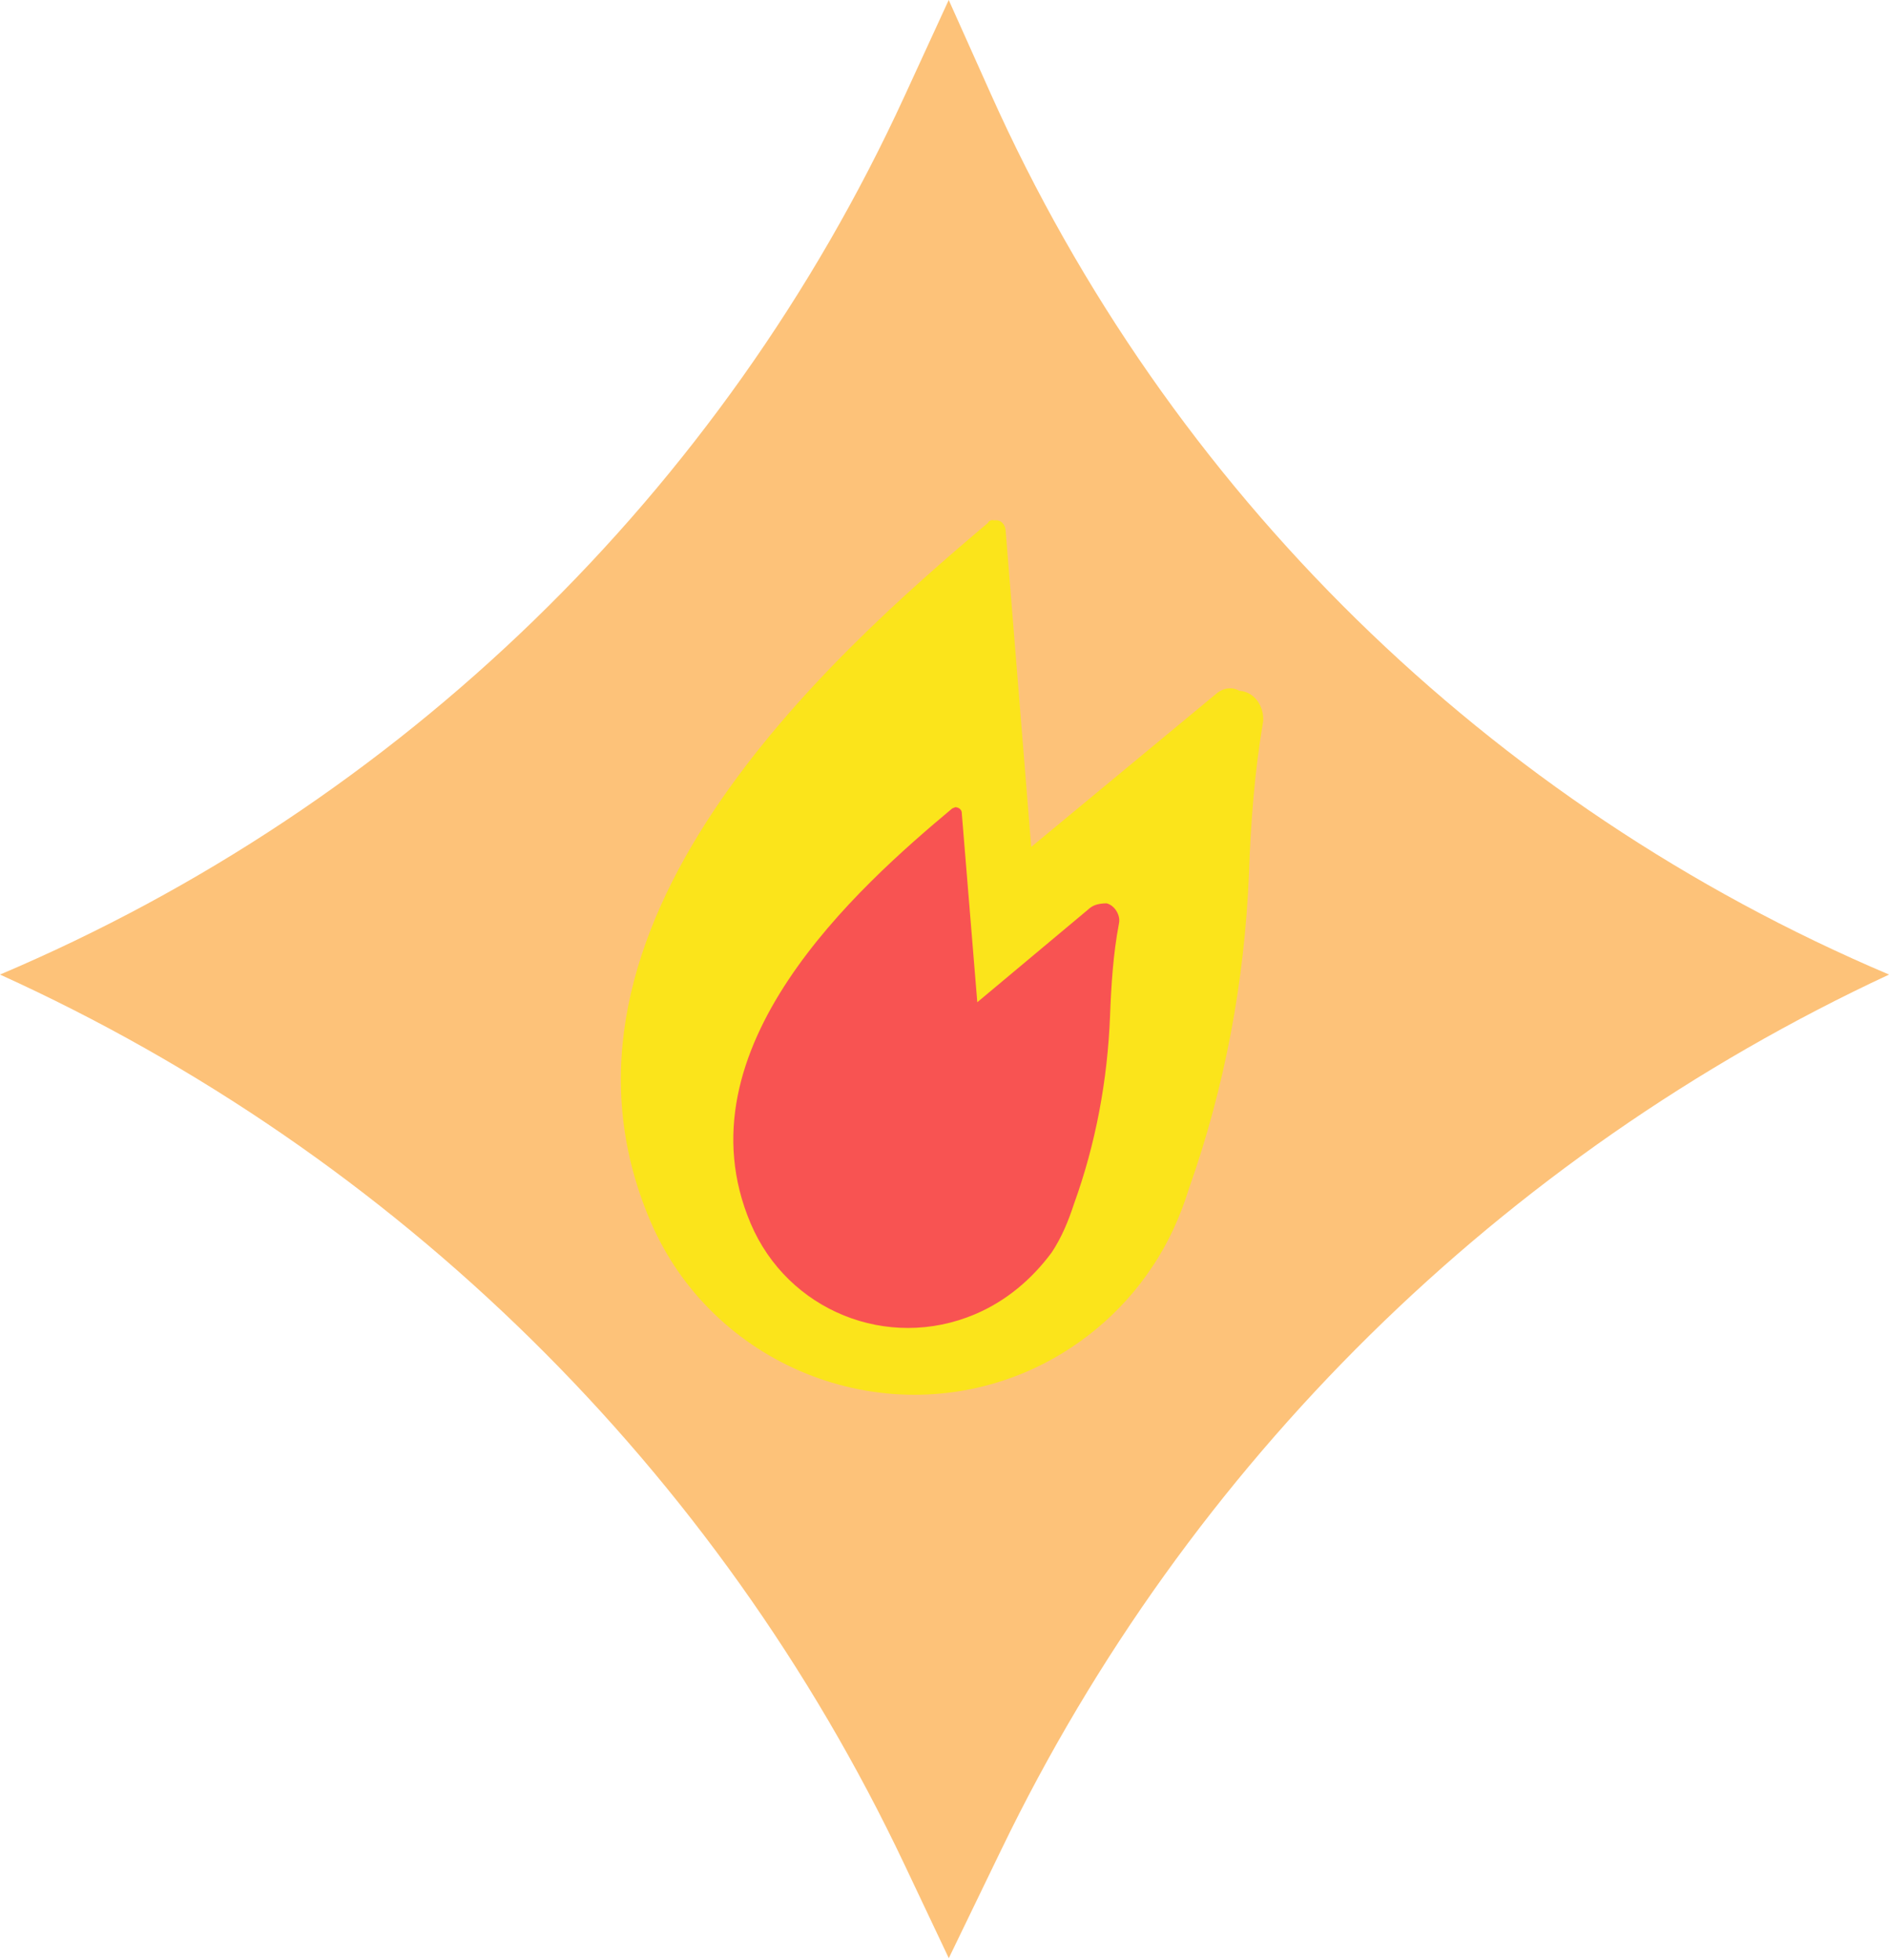 <svg width="186" height="193" viewBox="0 0 186 193" fill="none" xmlns="http://www.w3.org/2000/svg">
<g clip-path="url(#clip0_224_250)">
<path d="M93.416 0L97.56 9.25C115.032 48.281 146.629 79.263 186.007 95.962C147.837 113.738 116.97 144.148 98.63 182.051L93.423 192.813L89.04 183.556C70.65 144.741 39.103 113.702 0 95.962C39.414 79.248 71.163 48.418 89.04 9.517L93.416 0Z" fill="#FDC279"/>
<path d="M119.922 68.174L101.538 83.394L99.017 52.201C98.978 51.678 98.565 51.122 97.885 51.235C97.663 51.149 97.362 51.273 97.267 51.498C81.787 64.575 51.755 91.25 63.995 120.14C70.048 134.436 86.68 141.166 100.967 135.115C106.034 132.966 110.46 129.278 113.439 124.763C115.005 122.463 116.225 119.777 117.061 117.062C120.612 107.038 122.54 96.621 122.976 86.101C123.147 80.954 123.549 75.889 124.379 71.01C124.473 69.521 123.512 68.111 122.023 68.017C121.302 67.597 120.472 67.772 119.916 68.186L119.922 68.174Z" fill="#FBE41B"/>
<path d="M107.203 89.507L96.229 98.686L94.705 80.12C94.729 79.748 94.442 79.503 94.07 79.479L93.759 79.606C84.52 87.329 66.617 103.243 73.909 120.461C77.559 129.069 87.4 133.057 96.007 129.407C99.081 128.106 101.616 125.949 103.569 123.304C104.558 121.8 105.182 120.26 105.737 118.581C107.911 112.583 109.057 106.3 109.299 100.036C109.423 96.897 109.612 93.918 110.173 90.963C110.371 90.157 109.768 89.14 108.952 88.945C108.048 88.963 107.59 89.161 107.194 89.51L107.203 89.507Z" fill="#F85352"/>
</g>
<defs>
<clipPath id="clip0_224_250">
<rect width="186" height="192.805" fill="white"/>
</clipPath>
</defs>
</svg>
